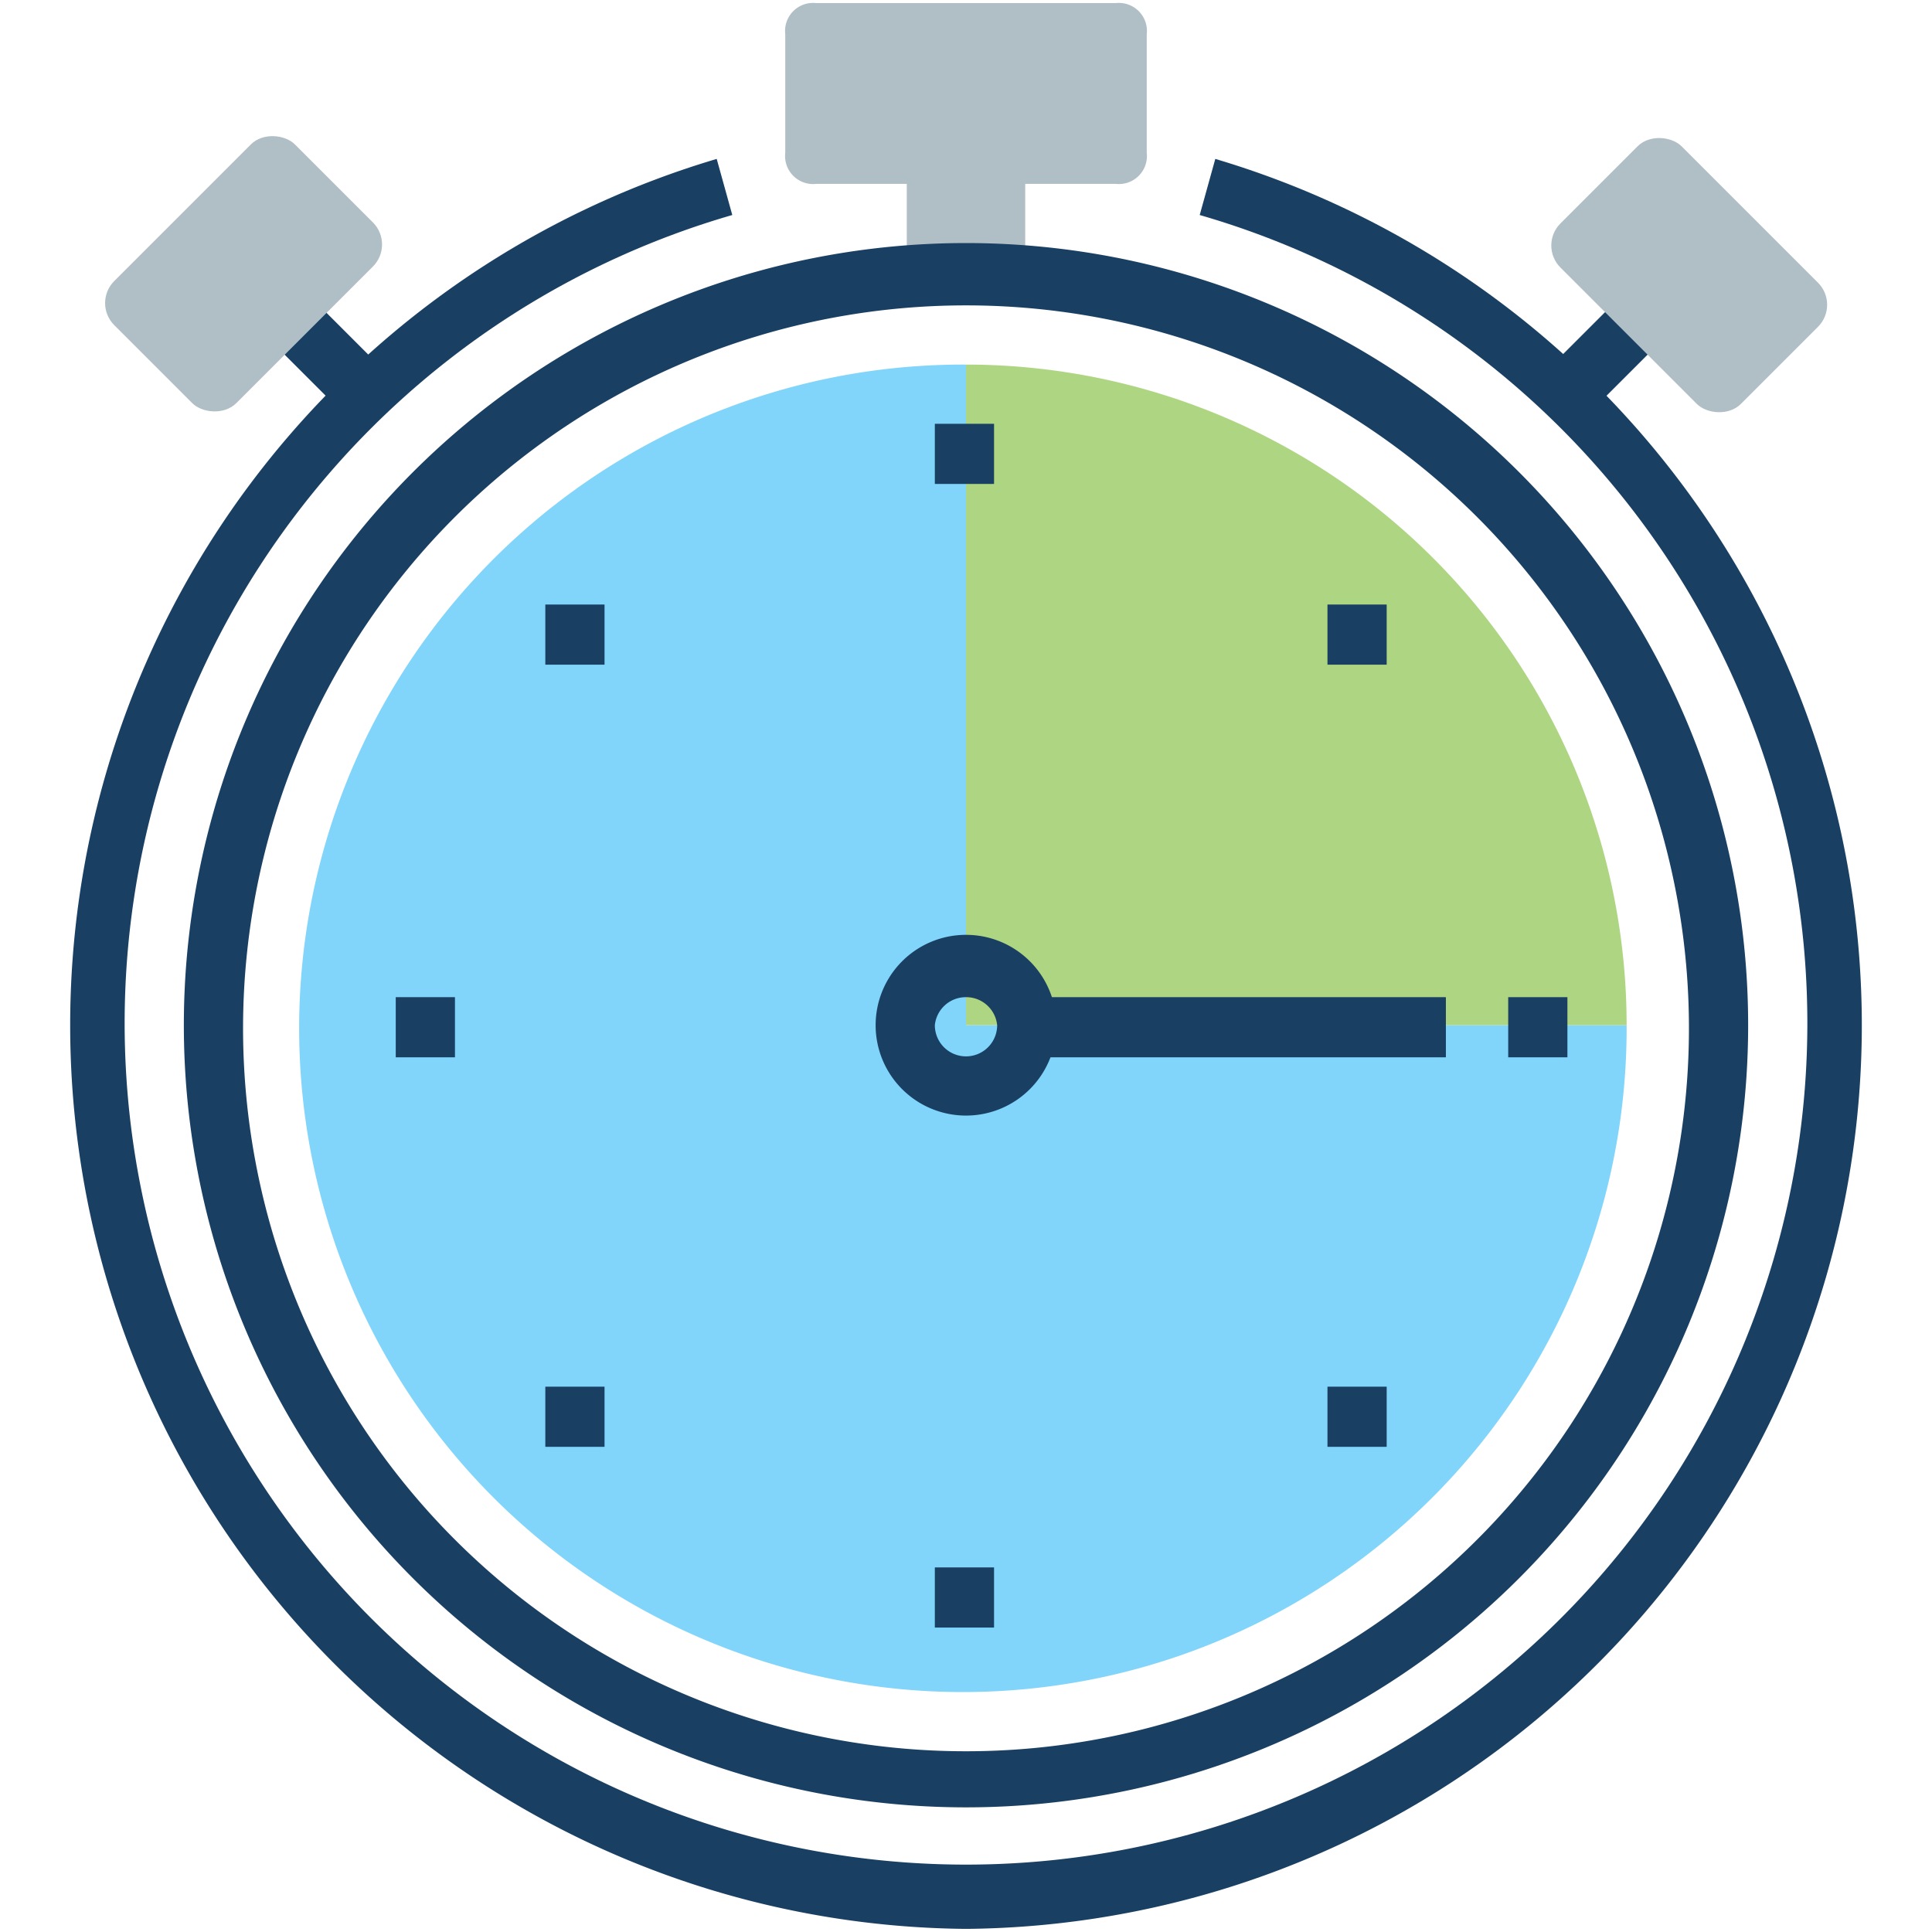 <?xml version="1.0" encoding="UTF-8"?> <svg xmlns="http://www.w3.org/2000/svg" viewBox="0 0 62 62"><title>kas_icons-futuro-next-[squared-off]</title><path d="M29.1,8.8V5.9H26.2a.9.9,0,0,1-1-1V1.1a.9.9,0,0,1,1-1h9.6a.9.9,0,0,1,1,1V4.9a.9.9,0,0,1-1,1H32.9V8.8Z" style="fill:#b0bec5"></path><path d="M31,61.9A29,29,0,0,1,23,5.1l.5,1.8a27,27,0,1,0,15,0L39,5.1a29,29,0,0,1-8,56.8Z" style="fill:#193f63"></path><rect x="9.3" y="9.2" width="1.9" height="4.1" transform="translate(-4.9 10.5) rotate(-45)" style="fill:#193f63"></rect><rect x="3.7" y="6" width="8.2" height="5.54" rx="1" transform="translate(-3.9 8.1) rotate(-45)" style="fill:#b0bec5"></rect><rect x="49.7" y="10.2" width="4.1" height="1.93" transform="translate(7.2 39.9) rotate(-45)" style="fill:#193f63"></rect><path d="M31,11.7A21.3,21.3,0,1,0,52.2,32.9H31Z" style="fill:#81d4fa"></path><path d="M31,11.7V32.9H52.2A21.2,21.2,0,0,0,31,11.7Z" style="fill:#aed581"></path><path d="M31,58A25.1,25.1,0,1,1,56.1,32.9,25.1,25.1,0,0,1,31,58ZM31,9.8A23.2,23.2,0,1,0,54.2,32.9,23.2,23.2,0,0,0,31,9.8Z" style="fill:#193f63"></path><rect x="30" y="13.6" width="1.9" height="1.93" style="fill:#193f63"></rect><rect x="30" y="50.3" width="1.9" height="1.93" style="fill:#193f63"></rect><rect x="12.7" y="32" width="1.9" height="1.93" style="fill:#193f63"></rect><rect x="48.4" y="32" width="1.9" height="1.93" style="fill:#193f63"></rect><rect x="42.6" y="44.5" width="1.9" height="1.93" style="fill:#193f63"></rect><rect x="17.5" y="44.5" width="1.9" height="1.93" style="fill:#193f63"></rect><rect x="42.6" y="19.4" width="1.9" height="1.93" style="fill:#193f63"></rect><rect x="17.5" y="19.4" width="1.9" height="1.93" style="fill:#193f63"></rect><rect x="51.4" y="4.7" width="5.5" height="8.19" rx="1" transform="translate(9.7 40.9) rotate(-45)" style="fill:#b0bec5"></rect><path d="M31,35.8a2.9,2.9,0,1,1,2.9-2.9A2.9,2.9,0,0,1,31,35.8ZM31,32a1,1,0,0,0-1,.9,1,1,0,0,0,2,0A1,1,0,0,0,31,32Z" style="fill:#193f63"></path><rect x="32.9" y="32" width="13.5" height="1.93" style="fill:#193f63"></rect></svg> 